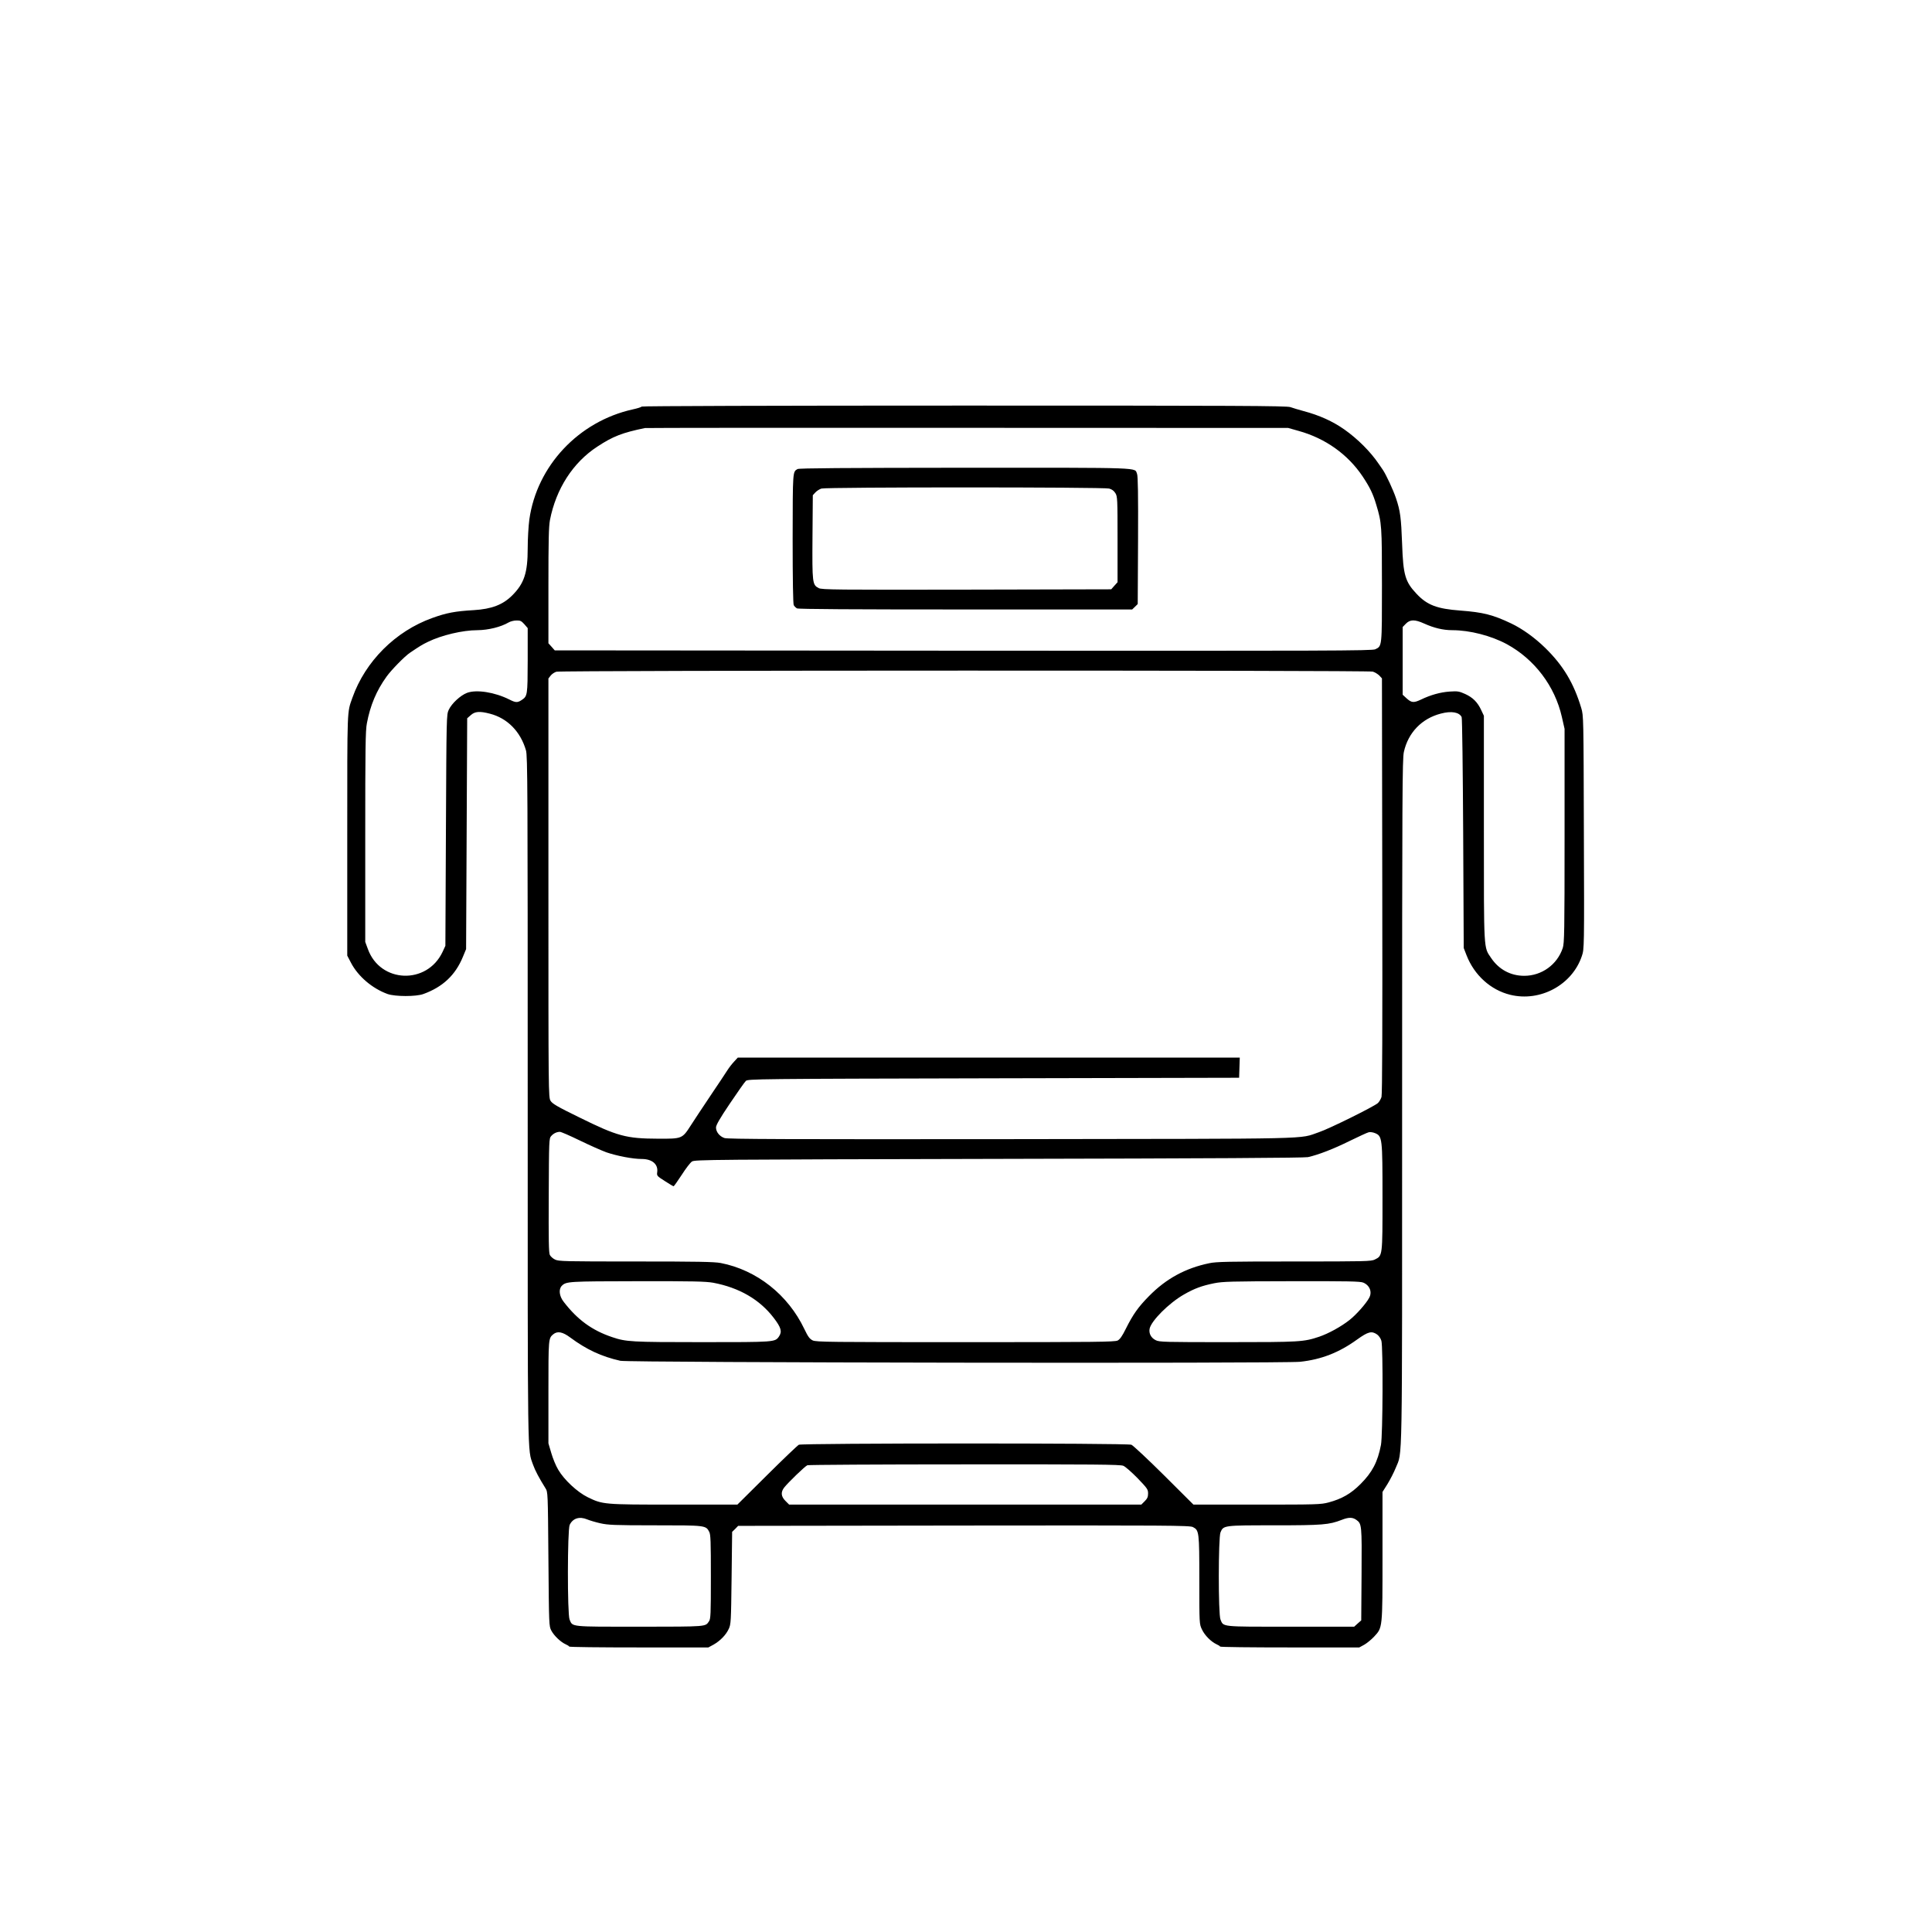 <?xml version="1.0" encoding="UTF-8" standalone="no"?> <svg xmlns="http://www.w3.org/2000/svg" version="1.0" width="1772pt" height="1772pt" viewBox="0 0 1772 1772" preserveAspectRatio="xMidYMid meet"><g transform="translate(0,1772) scale(0.1,-0.1)" fill="#000000" stroke="none"><path d="M5886 13991 c-3 -5 -41 -17 -83 -26 -496 -110 -879 -518 -948 -1010 -8 -60 -15 -179 -15 -264 0 -225 -32 -322 -142 -432 -86 -86 -189 -125 -352 -135 -172 -10 -251 -25 -381 -72 -338 -121 -615 -398 -733 -732 -49 -140 -47 -74 -47 -1255 l0 -1110 34 -65 c65 -125 195 -236 336 -287 69 -24 260 -25 328 0 177 64 294 173 363 342 l29 70 5 1058 5 1059 33 29 c38 34 81 38 176 13 159 -41 280 -163 330 -336 15 -51 16 -325 16 -3201 0 -3383 -3 -3202 49 -3351 19 -54 56 -123 114 -216 22 -35 22 -38 27 -650 5 -608 5 -615 27 -656 25 -47 86 -105 131 -125 18 -8 32 -17 32 -21 0 -5 287 -8 639 -8 l638 0 48 26 c61 35 113 88 139 144 20 43 21 64 26 467 l5 423 28 27 27 28 2071 3 c1866 2 2073 1 2100 -14 57 -29 59 -43 59 -486 0 -401 0 -403 24 -453 25 -54 84 -113 134 -136 18 -8 32 -17 32 -21 0 -5 287 -8 639 -8 l638 0 46 25 c24 14 65 47 90 74 78 84 77 71 77 741 l0 586 46 73 c25 41 59 107 75 147 63 158 59 -90 59 3355 0 2842 2 3147 16 3212 39 177 164 307 339 352 97 26 169 13 191 -32 5 -10 11 -490 14 -1068 l5 -1050 26 -67 c71 -182 221 -318 400 -362 276 -68 570 91 658 357 21 63 22 67 18 1133 -3 1057 -3 1070 -24 1140 -68 227 -165 390 -331 552 -95 93 -209 175 -312 224 -169 80 -256 102 -466 118 -214 16 -304 50 -401 153 -105 111 -123 172 -133 457 -9 243 -17 304 -56 420 -26 77 -90 215 -121 261 -10 14 -27 39 -38 55 -75 111 -193 229 -315 315 -107 75 -228 130 -375 169 -44 12 -98 28 -120 36 -35 12 -485 14 -2992 14 -1736 0 -2954 -4 -2957 -9z m6024 -223 c246 -68 452 -215 588 -418 67 -101 95 -159 125 -260 50 -165 52 -191 52 -741 0 -567 1 -554 -61 -584 -29 -14 -413 -15 -3779 -13 l-3747 3 -29 33 -29 32 0 528 c0 418 3 542 14 602 56 287 211 528 435 674 143 94 228 127 436 170 11 2 1343 3 2960 2 l2940 -1 95 -27z m-7101 -1773 l31 -36 0 -297 c-1 -321 -2 -327 -56 -363 -38 -25 -55 -24 -112 5 -133 67 -302 94 -389 61 -60 -23 -140 -97 -167 -155 -21 -45 -21 -54 -26 -1105 l-5 -1060 -26 -56 c-143 -303 -572 -287 -685 27 l-24 65 0 963 c0 813 2 976 15 1042 31 165 88 300 181 429 43 60 167 187 214 218 89 60 111 74 165 100 124 61 319 107 453 107 101 1 215 29 287 71 17 10 49 18 71 18 36 1 46 -4 73 -34z m8253 6 c91 -41 174 -61 259 -61 160 0 356 -51 499 -128 255 -139 441 -385 505 -667 l25 -110 0 -981 c0 -886 -2 -985 -17 -1030 -51 -152 -193 -254 -353 -254 -125 0 -233 58 -304 164 -69 102 -66 48 -66 1190 l0 1031 -24 51 c-34 74 -78 117 -148 149 -56 25 -69 27 -143 22 -85 -6 -174 -31 -261 -73 -68 -32 -87 -30 -132 10 l-37 34 0 311 0 310 29 30 c39 40 82 41 168 2z m-471 -441 c19 -6 46 -22 60 -36 l24 -26 3 -1901 c2 -1282 0 -1914 -7 -1938 -6 -19 -21 -45 -33 -56 -33 -31 -449 -237 -540 -267 -194 -66 34 -60 -2824 -64 -2073 -2 -2599 0 -2629 10 -45 15 -78 56 -78 97 0 21 35 83 127 219 70 104 136 198 147 208 20 18 89 19 2273 24 l2251 5 3 93 3 92 -2302 0 -2302 0 -34 -37 c-19 -20 -46 -55 -60 -77 -25 -39 -98 -149 -127 -191 -8 -11 -39 -58 -70 -105 -31 -47 -62 -94 -70 -105 -8 -11 -39 -59 -70 -107 -79 -123 -80 -123 -301 -122 -291 1 -371 22 -723 196 -201 98 -246 125 -262 151 -20 31 -20 67 -20 1953 l0 1921 21 27 c11 14 35 30 52 35 45 13 7441 14 7488 1z m-7276 -4299 c90 -44 201 -93 247 -110 97 -33 241 -61 324 -61 94 0 151 -47 142 -119 -5 -35 -3 -37 69 -83 41 -27 77 -48 81 -48 4 0 37 47 75 105 37 58 79 113 94 122 26 17 174 18 2813 24 1968 4 2800 9 2836 16 95 21 235 75 384 149 82 40 160 76 173 79 13 4 40 0 59 -8 66 -28 68 -44 68 -591 0 -538 1 -533 -70 -568 -32 -17 -89 -18 -740 -18 -598 0 -716 -2 -779 -16 -218 -45 -396 -142 -552 -301 -99 -100 -147 -168 -213 -300 -33 -67 -54 -97 -75 -108 -27 -13 -190 -15 -1396 -15 -1243 0 -1370 1 -1401 16 -28 14 -42 32 -76 103 -150 316 -438 543 -768 607 -61 11 -208 14 -780 14 -651 0 -708 1 -740 18 -19 9 -40 28 -47 42 -10 19 -12 142 -10 546 2 506 3 523 22 544 22 25 50 38 79 39 11 1 92 -35 181 -78z m1226 -1306 c239 -45 427 -154 556 -323 68 -89 78 -126 47 -171 -36 -51 -37 -51 -706 -51 -651 0 -696 3 -823 46 -185 62 -319 160 -445 324 -41 52 -48 116 -17 147 40 40 61 41 693 42 512 1 625 -2 695 -14z m5963 1 c59 -25 83 -86 54 -139 -27 -52 -121 -158 -182 -205 -76 -60 -191 -123 -276 -152 -143 -48 -176 -50 -840 -50 -575 0 -628 1 -660 18 -43 21 -64 62 -56 105 15 73 177 235 313 313 99 57 166 81 278 104 81 16 152 18 713 19 511 1 629 -1 656 -13z m-7273 -504 c147 -109 285 -174 459 -213 75 -17 6082 -26 6235 -9 194 21 356 84 522 204 102 73 134 81 184 46 16 -12 33 -36 39 -58 16 -60 13 -863 -4 -954 -30 -157 -80 -252 -188 -360 -88 -88 -170 -135 -292 -168 -72 -19 -105 -20 -658 -20 l-582 0 -270 269 c-149 148 -284 274 -299 280 -41 16 -3020 15 -3050 0 -12 -6 -144 -132 -293 -280 l-271 -269 -581 0 c-648 0 -654 1 -792 68 -94 46 -216 159 -270 252 -22 36 -50 105 -64 154 l-26 88 0 470 c0 490 0 493 44 530 39 32 86 23 157 -30z m5072 -1176 c18 -7 76 -58 130 -113 90 -94 97 -103 97 -141 0 -32 -7 -47 -31 -71 l-31 -31 -1615 0 -1615 0 -34 34 c-41 41 -44 80 -12 122 36 46 191 196 213 205 11 4 660 8 1443 8 1187 1 1428 -1 1455 -13z m-4917 -492 c22 -9 75 -25 119 -35 71 -16 129 -19 503 -19 464 0 466 0 497 -60 13 -24 15 -89 15 -412 0 -345 -2 -386 -17 -408 -35 -51 -11 -49 -633 -50 -649 0 -617 -3 -646 66 -21 51 -20 822 1 868 29 61 90 80 161 50z m7054 -4 c50 -36 51 -44 48 -499 l-3 -423 -33 -29 -32 -29 -583 0 c-646 0 -614 -3 -643 66 -21 49 -20 749 0 799 27 65 28 65 494 65 443 0 502 5 618 50 63 25 99 25 134 0z"></path><path d="M7315 13418 c-45 -26 -44 -13 -45 -636 0 -386 4 -600 10 -612 6 -11 19 -24 30 -30 13 -7 515 -10 1547 -10 l1527 0 26 25 25 25 3 583 c2 424 -1 589 -9 610 -26 61 88 57 -1574 57 -1124 -1 -1525 -4 -1540 -12z m2858 -179 c26 -7 44 -21 57 -42 19 -30 20 -53 20 -424 l0 -393 -29 -32 -29 -33 -1326 -3 c-1192 -2 -1330 -1 -1357 14 -58 30 -60 45 -57 469 l3 383 24 26 c14 15 39 30 55 35 46 14 2592 14 2639 0z"></path></g></svg> 